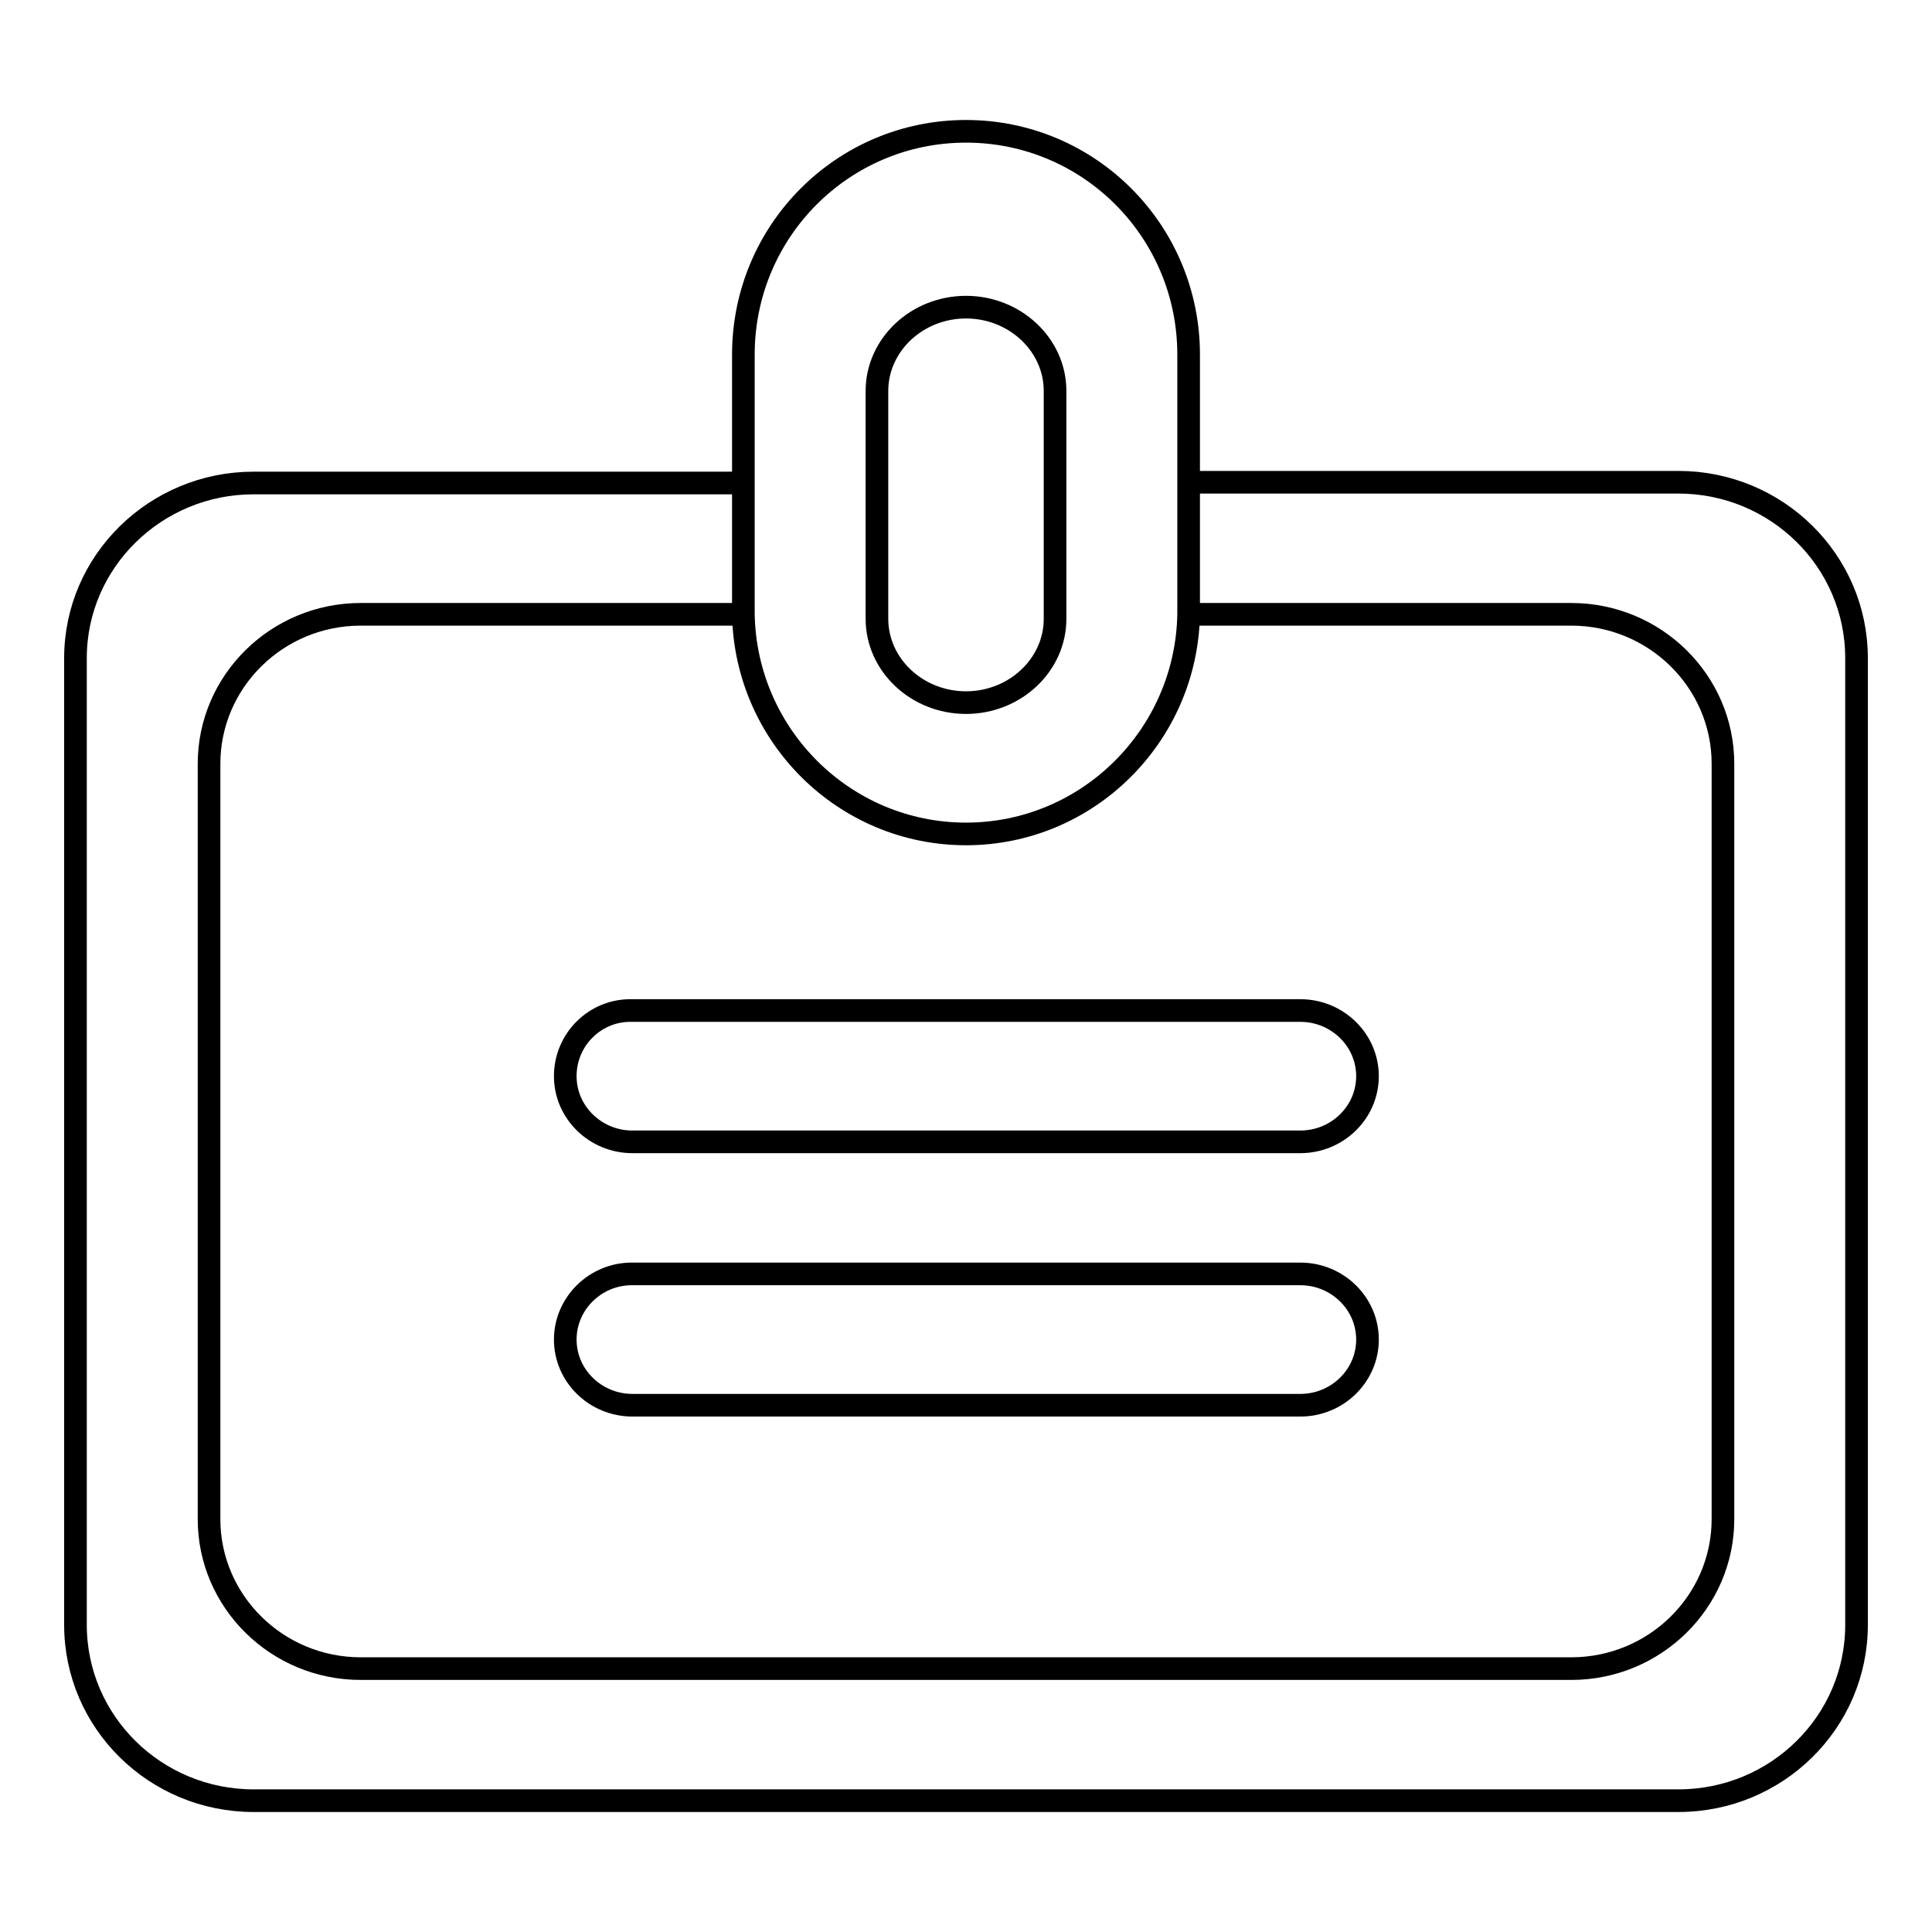 <?xml version="1.0" encoding="utf-8"?>
<!-- Svg Vector Icons : http://www.onlinewebfonts.com/icon -->
<!DOCTYPE svg PUBLIC "-//W3C//DTD SVG 1.1//EN" "http://www.w3.org/Graphics/SVG/1.1/DTD/svg11.dtd">
<svg version="1.1" xmlns="http://www.w3.org/2000/svg" xmlns:xlink="http://www.w3.org/1999/xlink" x="0px" y="0px" viewBox="0 0 256 256" enable-background="new 0 0 256 256" xml:space="preserve">
<g> <path stroke-width="3" fill-opacity="0" stroke="#000000"  d="M74.9,177.5c0,4.8,4,8.7,8.9,8.7h88.5c4.9,0,8.9-3.9,8.9-8.7c0-4.8-4-8.7-8.9-8.7H83.7 C78.9,168.8,74.9,172.7,74.9,177.5L74.9,177.5L74.9,177.5z M74.9,142.6c0,4.8,4,8.7,8.9,8.7h88.5c4.9,0,8.9-3.9,8.9-8.7 c0-4.8-4-8.7-8.9-8.7H83.7C78.9,133.8,74.9,137.7,74.9,142.6L74.9,142.6L74.9,142.6z M116.2,51.8c0-6.1,5.3-11.1,11.8-11.1 c6.5,0,11.8,5,11.8,11.1V82c0,6.1-5.3,11.1-11.8,11.1c-6.5,0-11.8-5-11.8-11.1V51.8z M98.5,47v34.4c0.3,16.1,13.4,29.1,29.5,29.1 c16.1,0,29.2-13,29.5-29.1V47c0-16.4-13.2-29.6-29.5-29.6C111.7,17.4,98.5,30.6,98.5,47L98.5,47z M47.8,81.4h50.7V64H33.6 C20.6,64,10,74.4,10,87.2v128.1c0,12.9,10.6,23.3,23.6,23.3h188.8c13,0,23.6-10.4,23.6-23.3V87.2c0-12.9-10.6-23.3-23.6-23.3h-64.9 v17.5h50.7c11.1,0,20.1,8.9,20.1,19.8v100.1c0,10.9-9,19.8-20.1,19.8H47.8c-11.1,0-20.1-8.9-20.1-19.8V101.2 C27.7,90.3,36.7,81.4,47.8,81.4z"/></g>
</svg>